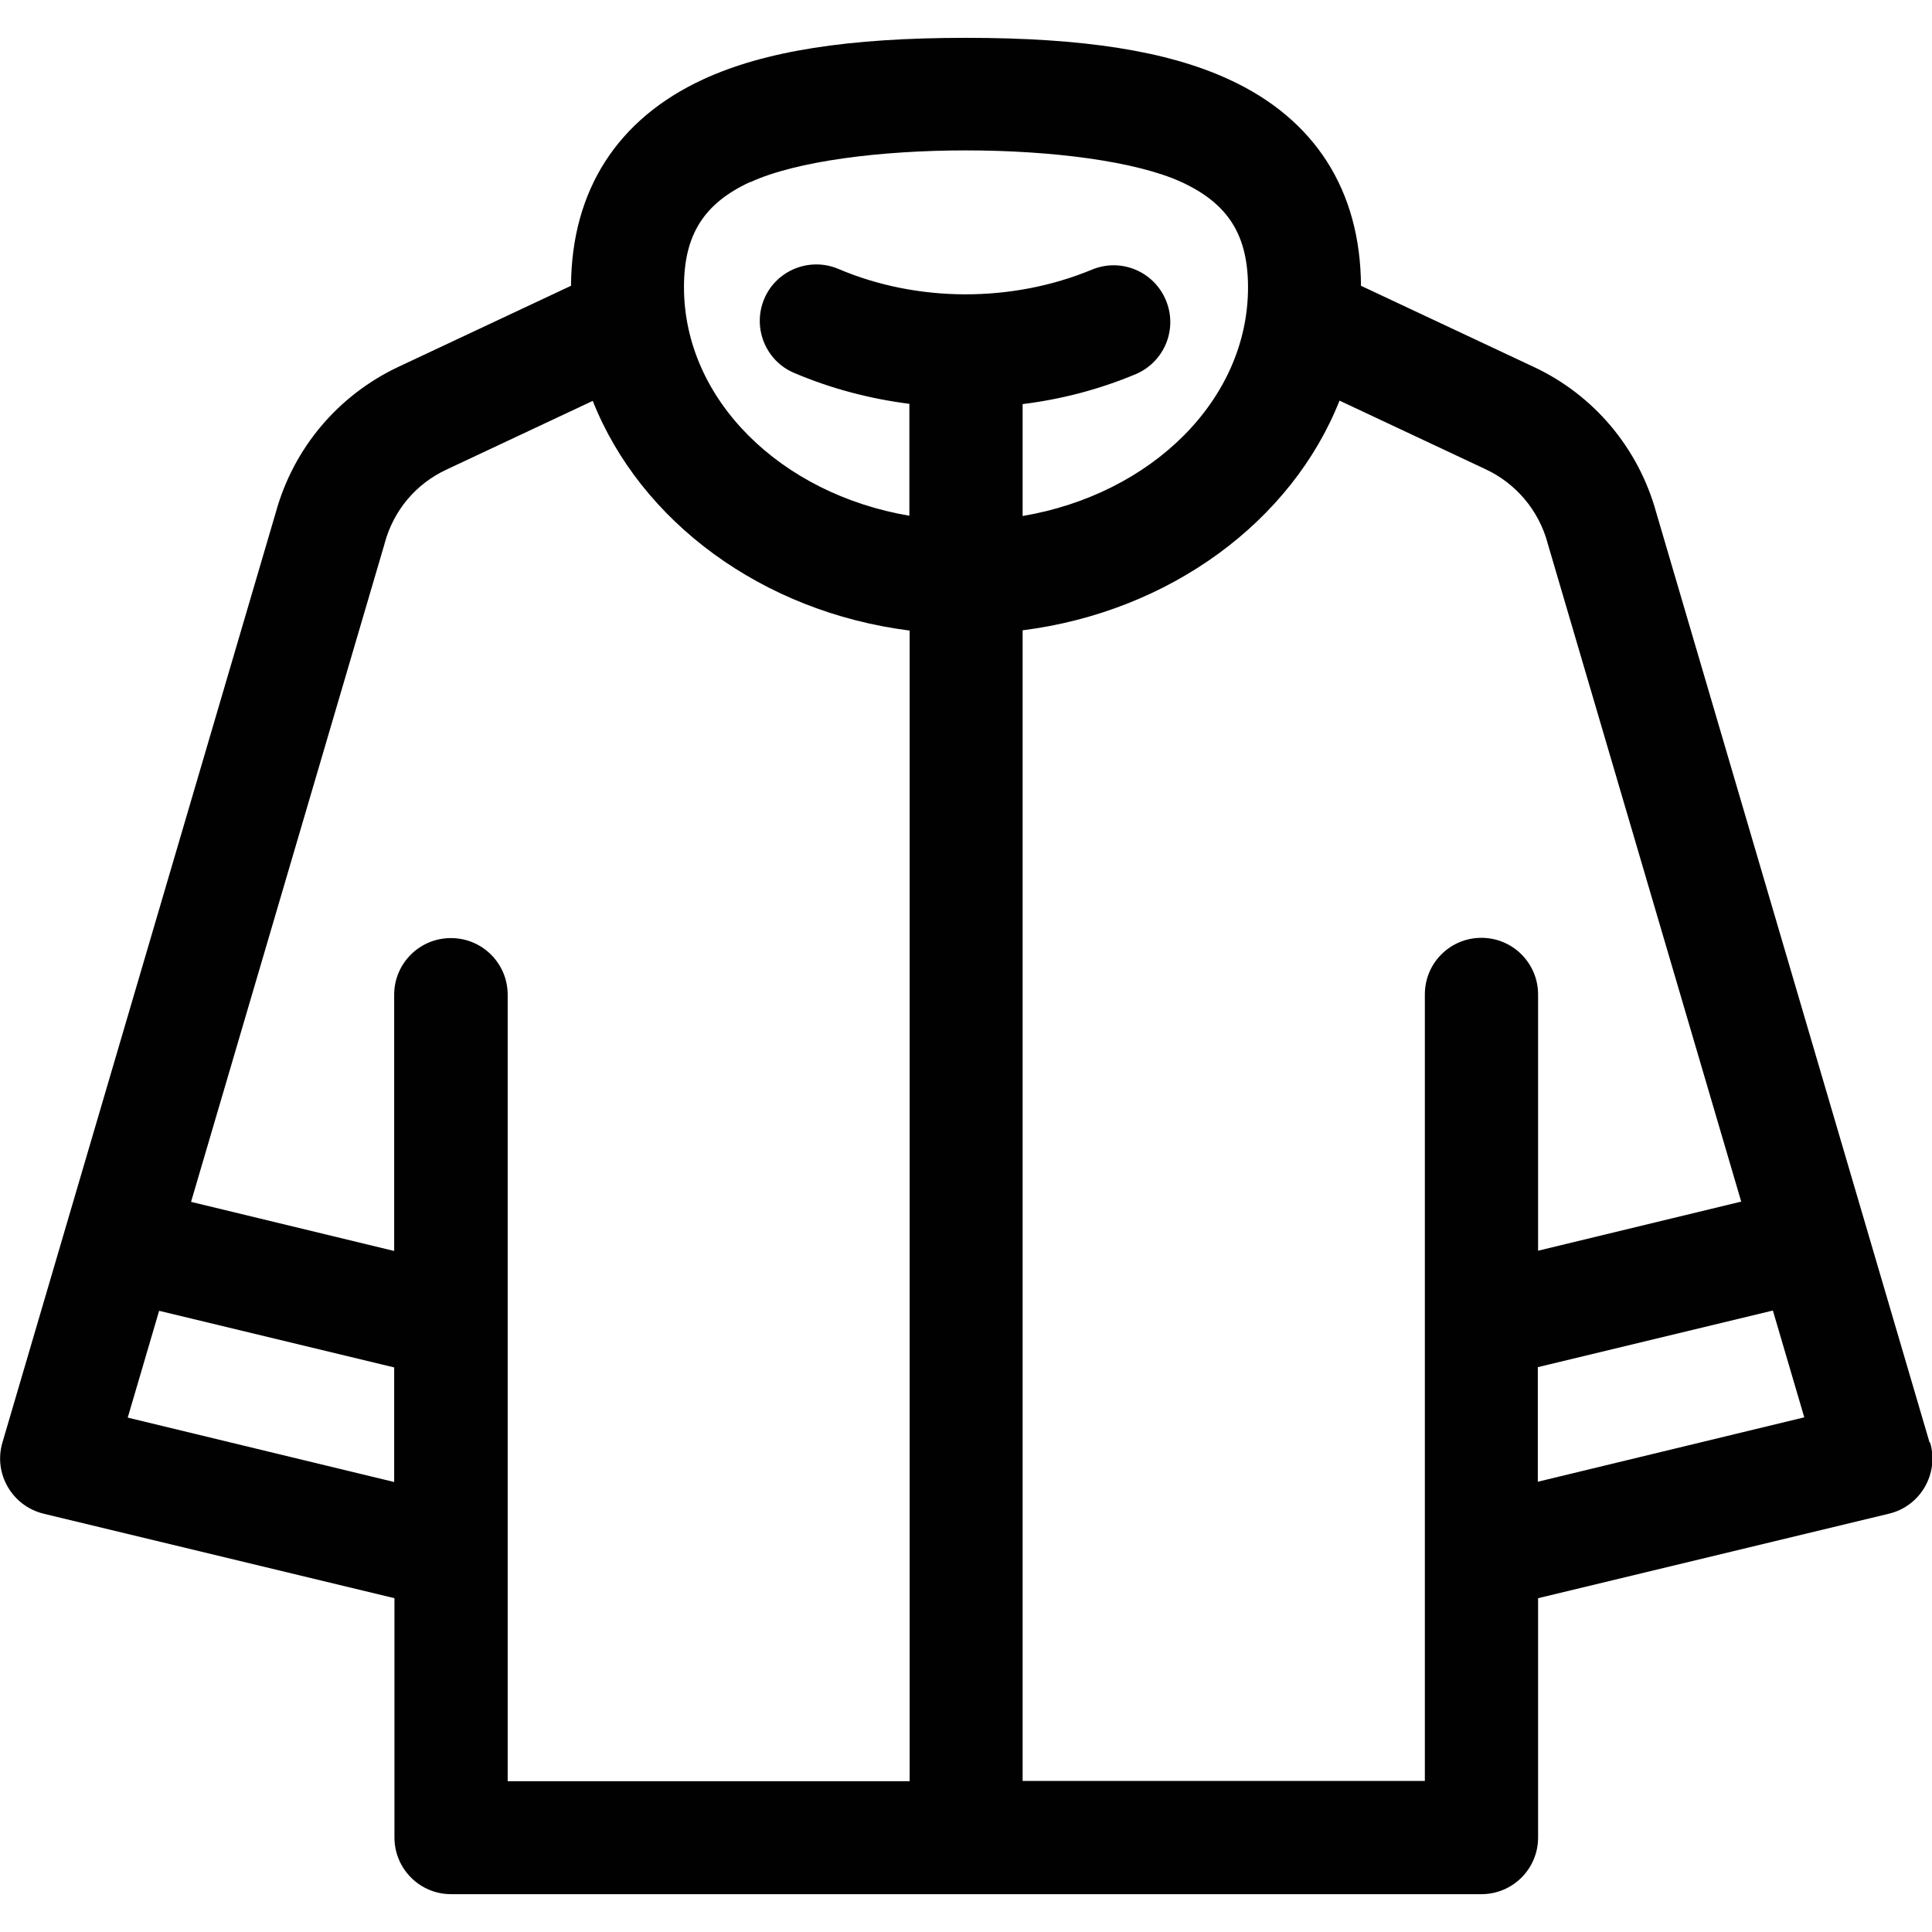 <?xml version="1.0" encoding="UTF-8"?><svg id="uuid-90c9b0ae-e191-41cd-88e6-db3372f4ac18" xmlns="http://www.w3.org/2000/svg" viewBox="0 0 72 72"><path d="M71.91,53.76l-10.19-34.67c-.66-2.39-2.32-4.37-4.57-5.42l-6.43-3.02c-.02-3.56-1.72-6.22-4.92-7.69-2.3-1.06-5.41-1.55-9.8-1.55s-7.51.49-9.8,1.55c-3.2,1.48-4.9,4.14-4.92,7.69l-6.43,3.02c-2.25,1.06-3.91,3.03-4.57,5.42L.09,53.76c-.34,1.16.36,2.36,1.53,2.65l13.08,3.15v8.92c0,1.16.94,2.11,2.11,2.11h38.4c1.16,0,2.11-.94,2.11-2.11v-8.92l13.08-3.15c1.17-.28,1.87-1.49,1.53-2.65ZM27.96,6.79c3.42-1.58,12.65-1.58,16.08,0,1.73.8,2.47,1.97,2.47,3.92,0,4.2-3.61,7.71-8.4,8.52v-4.17c1.45-.18,2.86-.55,4.2-1.11,1.08-.45,1.59-1.68,1.14-2.76-.45-1.08-1.68-1.59-2.76-1.14-2.97,1.23-6.49,1.23-9.45-.03-1.07-.45-2.31.05-2.76,1.12s.05,2.31,1.12,2.76c1.37.58,2.8.96,4.29,1.15v4.17c-4.79-.81-8.4-4.32-8.4-8.52,0-1.95.74-3.12,2.47-3.92h0ZM4.76,52.83l1.17-3.98,8.76,2.11v4.27l-9.93-2.4ZM16.8,34.96c-1.16,0-2.11.94-2.11,2.11v9.55l-7.57-1.83,7.21-24.52s0-.03.01-.04c.33-1.21,1.16-2.2,2.3-2.73l5.45-2.56c1.78,4.49,6.3,7.86,11.81,8.56v42.88h-14.98v-29.31c0-1.16-.94-2.11-2.11-2.11ZM53.09,66.37h-14.98V23.49c5.5-.7,10.03-4.07,11.81-8.56l5.45,2.56c1.13.53,1.97,1.53,2.3,2.73,0,.01,0,.03.01.04l7.21,24.52-7.57,1.83v-9.55c0-1.16-.94-2.11-2.11-2.11s-2.11.94-2.11,2.11v29.31h0ZM57.31,55.22v-4.27l8.76-2.11,1.17,3.98-9.93,2.4Z" fill="#010101"/></svg>